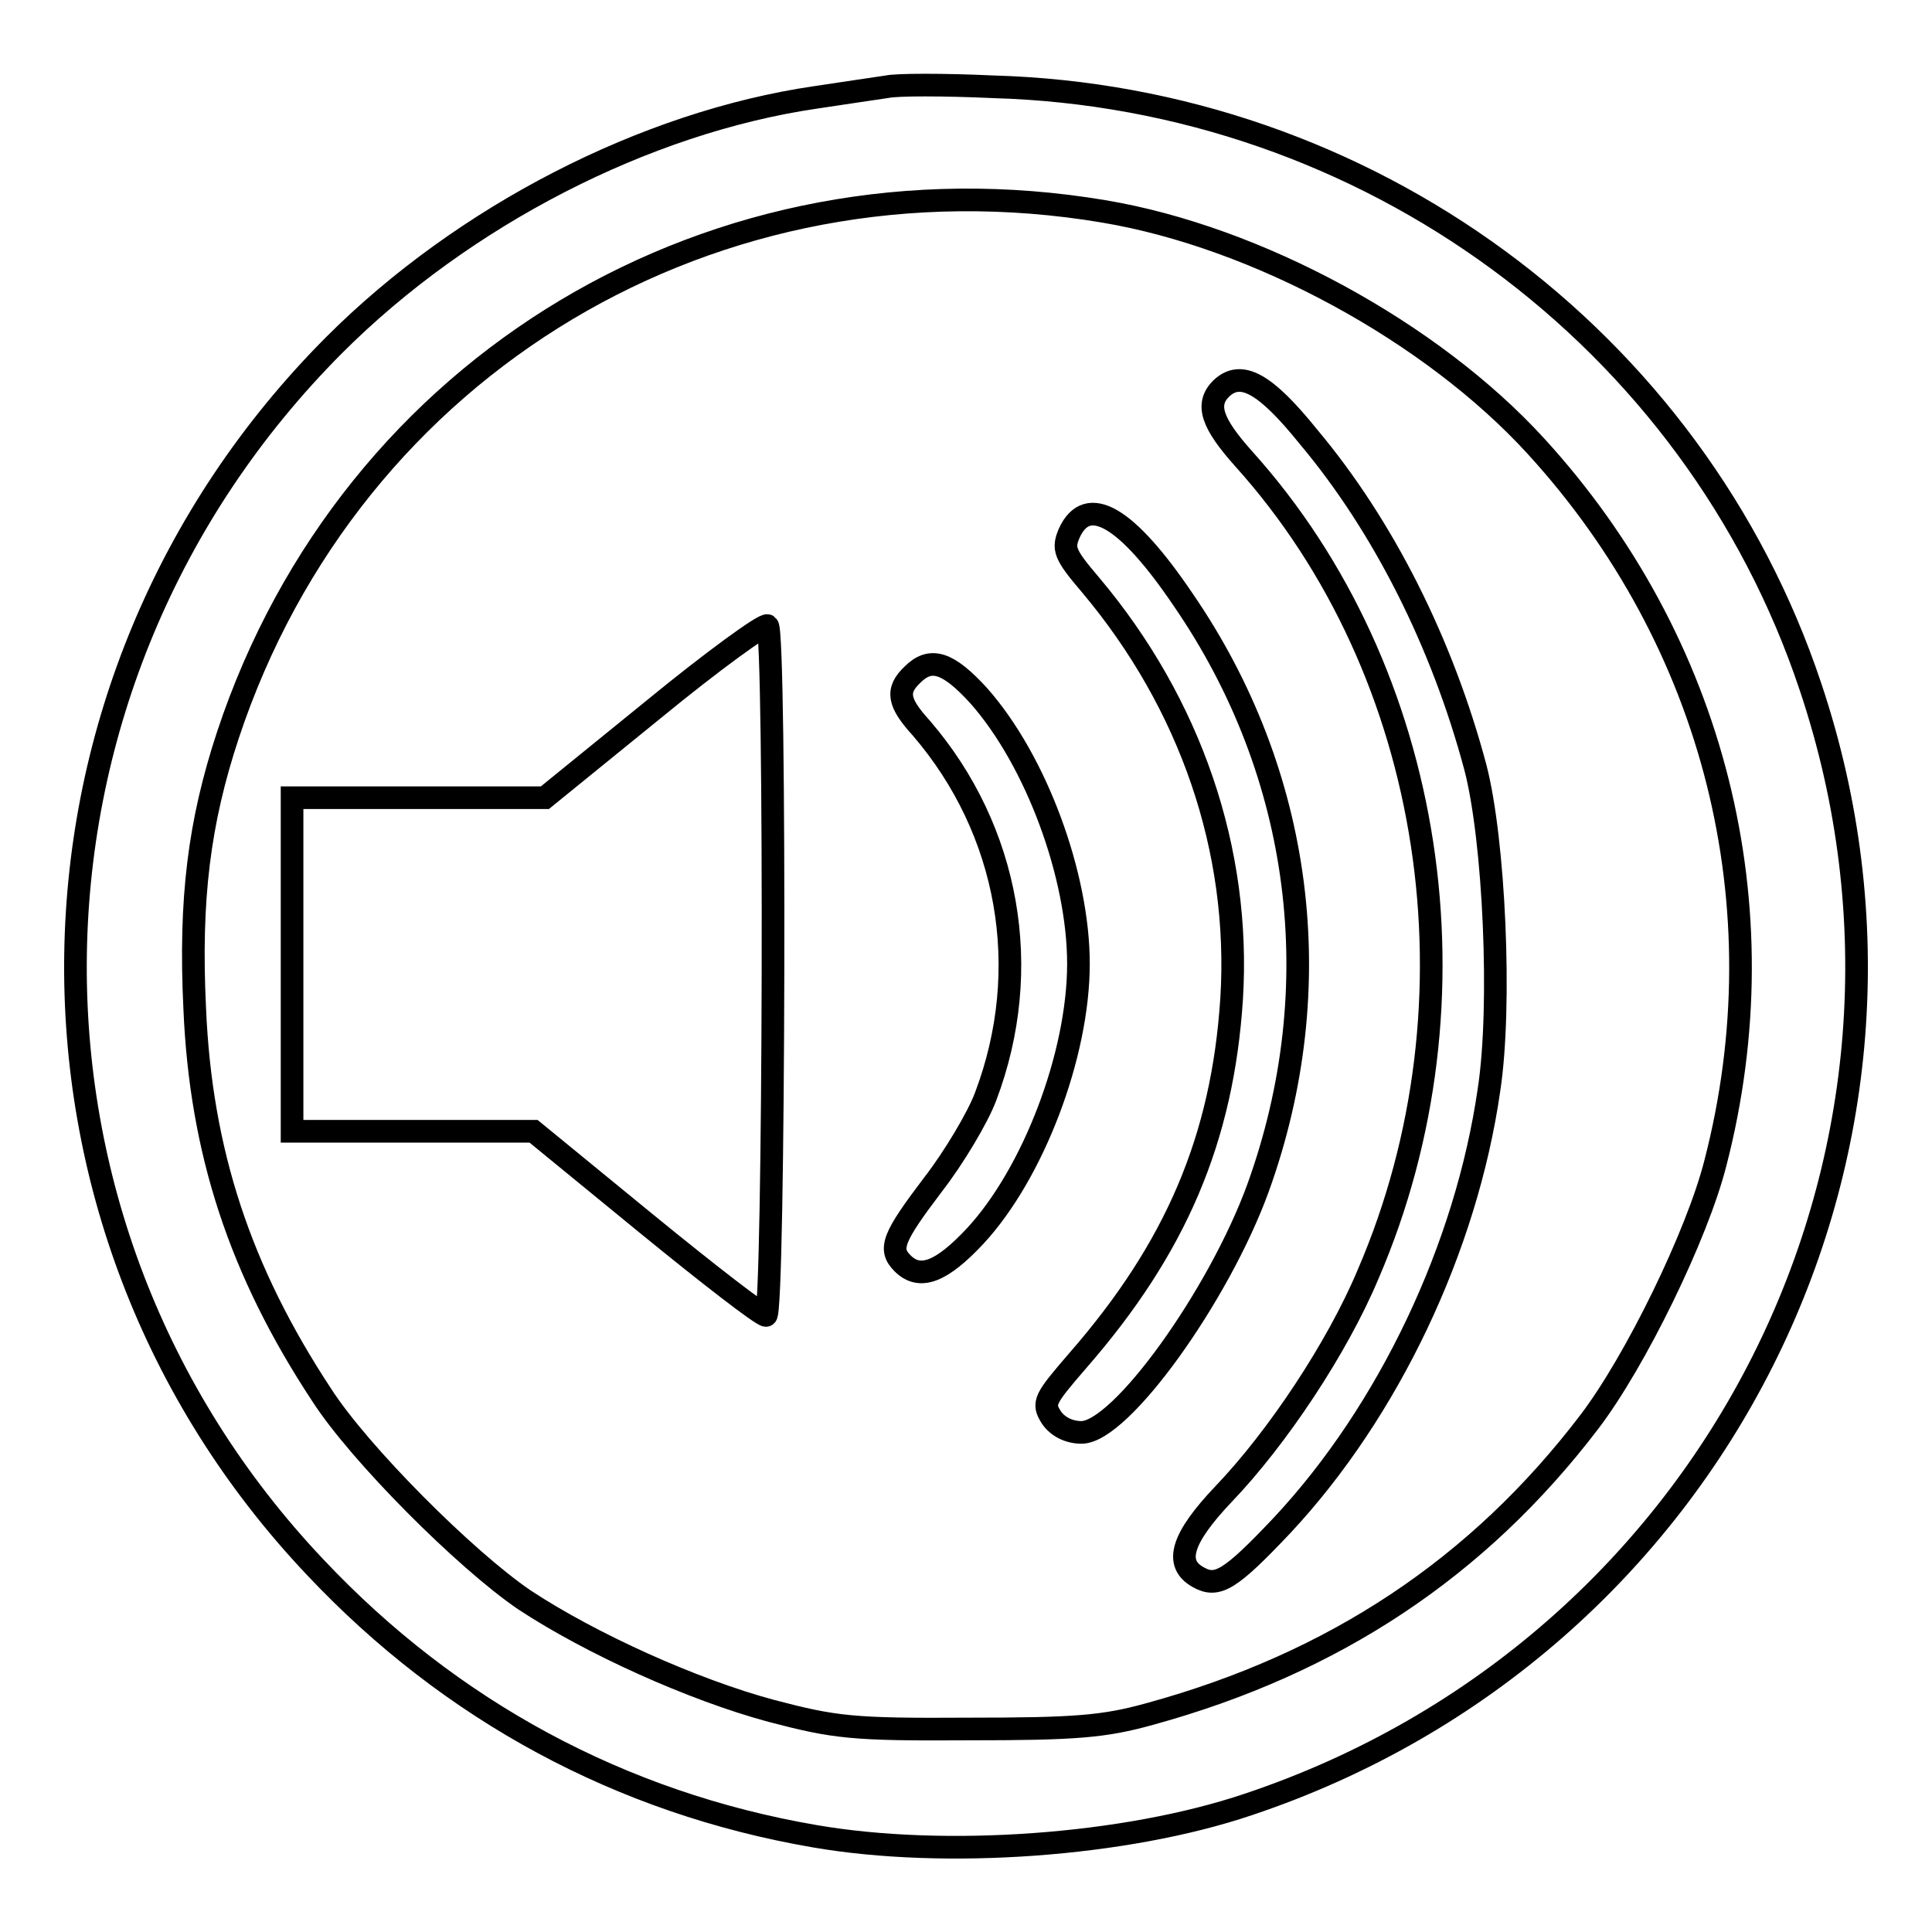 <?xml version="1.0" encoding="utf-8"?>
<!-- Svg Vector Icons : http://www.onlinewebfonts.com/icon -->
<!DOCTYPE svg PUBLIC "-//W3C//DTD SVG 1.1//EN" "http://www.w3.org/Graphics/SVG/1.1/DTD/svg11.dtd">
<svg version="1.1" xmlns="http://www.w3.org/2000/svg" xmlns:xlink="http://www.w3.org/1999/xlink" x="0px" y="0px" viewBox="0 0 256 256" enable-background="new 0 0 256 256" xml:space="preserve">
<g> <g> <path stroke-width="3" fill-opacity="0" stroke="#000000"  d="M117.5,11.5c-1.3,0.2-5.5,0.8-9.4,1.4c-22.6,3.3-46.7,15.7-63.8,32.8C-0.4,90.5-1.6,161.9,41.8,207.7  c17.9,19,40.5,31.2,66.1,35.6c17.3,3,41.2,1.3,57.5-4.2c61.9-20.7,95.1-86.7,74.5-148.1c-15.4-46.2-58.8-78.1-108.3-79.5  C125.1,11.2,118.8,11.2,117.5,11.5z M146.2,28c20.4,3.4,43.5,16,57.3,31.1c23.7,25.9,32.6,61,23.8,95  c-2.4,9.5-10.6,26.3-16.7,34.3c-14.7,19.3-33.8,32-58.2,38.7c-6.1,1.7-9.9,2-24.1,2c-15.4,0.1-17.7-0.2-26.1-2.4  c-10.4-2.8-23.9-8.9-32.7-14.7c-7.8-5.3-21.9-19.4-26.9-27.2c-10.8-16.4-16-32.2-16.8-51.2c-0.7-14.5,0.6-24.7,4.4-36.2  C46.5,48.2,94.9,19.4,146.2,28z"/> <path stroke-width="3" fill-opacity="0" stroke="#000000"  d="M161.8,51.5c-2.1,2.1-1.2,4.6,3,9.3c25.4,28.2,32.1,71.8,16.5,108c-4.1,9.8-12.1,21.8-19.2,29.2  c-5.5,5.8-6.6,9.2-3.3,11c2.5,1.4,4.2,0.4,11.1-6.9c14.1-15.1,24.4-36.8,27.4-57.7c1.7-11.1,0.7-33.1-1.8-42.7  c-4.4-16.5-12.2-32-22.1-43.8C167.6,50.7,164.4,49,161.8,51.5z"/> <path stroke-width="3" fill-opacity="0" stroke="#000000"  d="M141.7,70.6c-0.9,2.1-0.7,2.8,2.8,6.9c13.3,15.8,19.9,35.2,18.7,54.8c-1.2,18.6-7.4,33.1-20.4,48  c-4.4,5.1-4.7,5.6-3.5,7.5c0.8,1.2,2.3,2,4,2c5.2,0,18.2-18.1,23.4-32.4c9.6-26.6,5.9-54.9-9.9-77.9  C149.3,68.4,144.1,65.4,141.7,70.6z"/> <path stroke-width="3" fill-opacity="0" stroke="#000000"  d="M86.6,94l-14.4,11.7H55.5H38.7v22.1v22.1h16h16l14.9,12.2c8.2,6.7,15.3,12.2,15.9,12.2  c1.1,0,1.3-90.7,0.2-91.4C101.3,82.6,94.4,87.6,86.6,94z"/> <path stroke-width="3" fill-opacity="0" stroke="#000000"  d="M120.9,89.4c-2.2,2.1-1.9,3.7,1.2,7.1c11.6,13.5,14.9,31.9,8.5,48.8c-1,2.7-4.2,8.1-7,11.7  c-5.3,7-5.9,8.5-4,10.4c2.3,2.3,5.2,1.1,9.6-3.6c7.7-8.3,13.7-24,13.7-36.1c0-11.7-5.6-26.9-13.2-35.5  C125.6,87.7,123.3,87,120.9,89.4z"/> </g></g>
</svg>